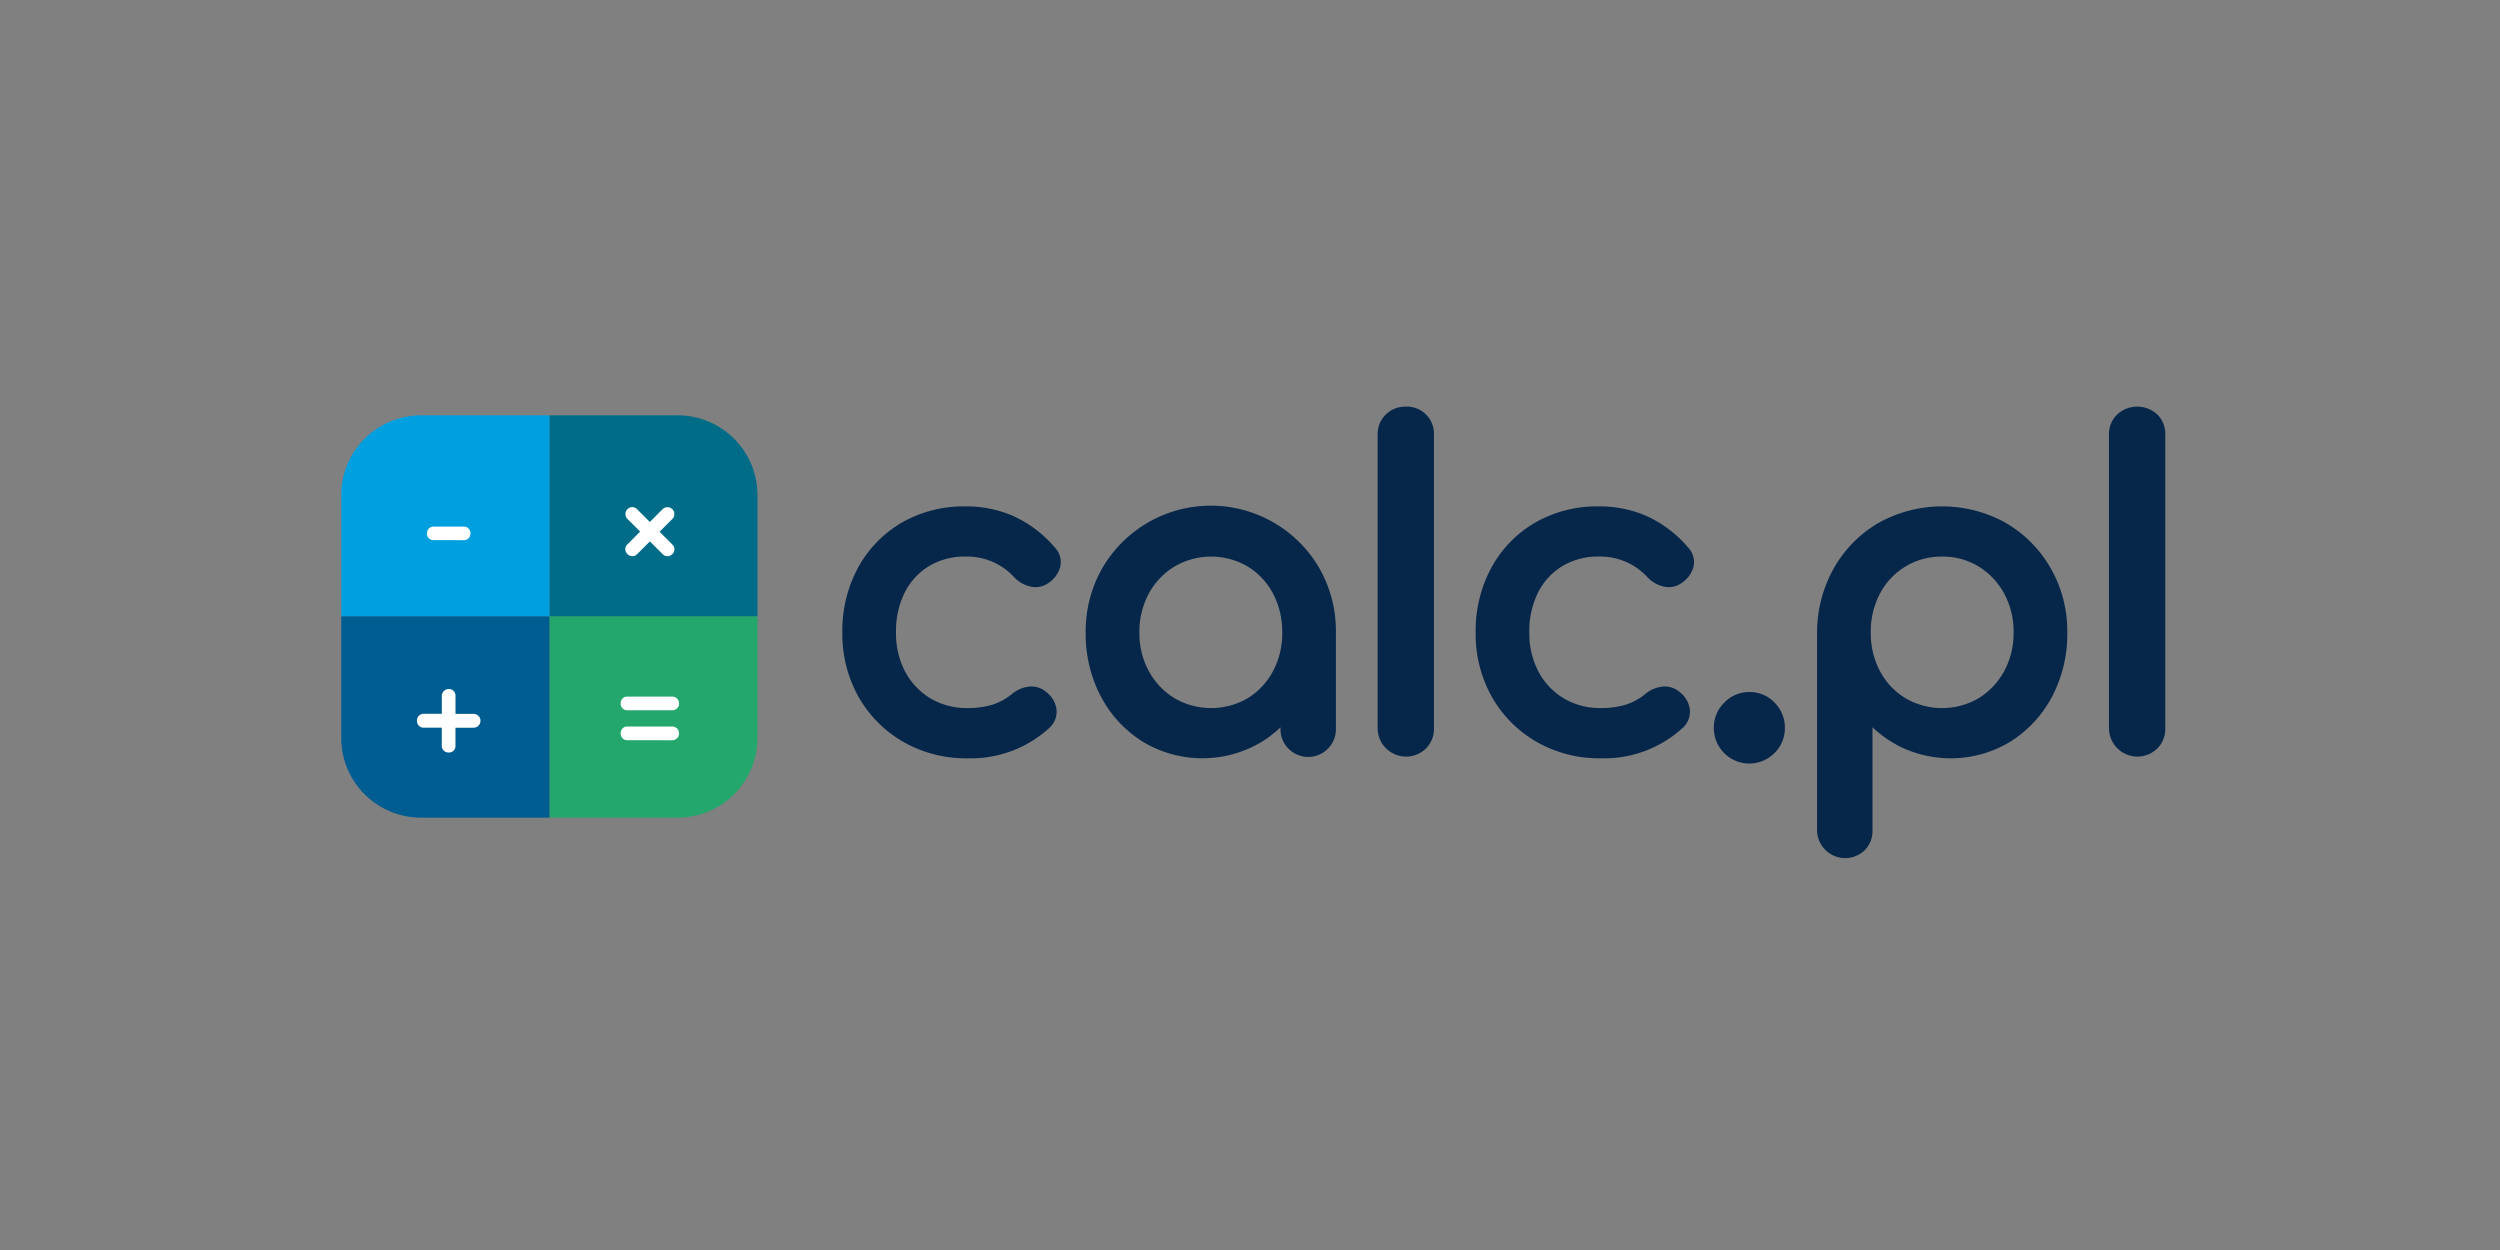 <svg xmlns="http://www.w3.org/2000/svg" xmlns:xlink="http://www.w3.org/1999/xlink" width="400" height="200" viewBox="0 0 400 200">
  <rect x="0" y="0" width="400" height="200" fill="#808080" stroke="none"/>
  <defs>
    <clipPath id="clip-path">
      <rect id="Rectangle_942" data-name="Rectangle 942" width="291.849" height="72.236" fill="none"/>
    </clipPath>
    <clipPath id="clip-calc_pl">
      <rect width="400" height="200"/>
    </clipPath>
  </defs>
  <g id="calc_pl" clip-path="url(#clip-calc_pl)">
    <g id="Group_229" data-name="Group 229" transform="translate(54.597 65.059)">
      <g id="Group_228" data-name="Group 228" transform="translate(0 0)" clip-path="url(#clip-path)">
        <path id="Path_3757" data-name="Path 3757" d="M39.141.781H18.6v32.2H51.911V13.549A12.768,12.768,0,0,0,39.141.781" transform="translate(14.692 0.616)" fill="#006c88"/>
        <path id="Path_3758" data-name="Path 3758" d="M33.314.781H12.768A12.767,12.767,0,0,0,0,13.549V32.985H33.314Z" transform="translate(0 0.616)" fill="#009fdf"/>
        <path id="Path_3759" data-name="Path 3759" d="M51.91,18.75H18.6v32.2H39.142A12.768,12.768,0,0,0,51.91,38.186Z" transform="translate(14.691 14.812)" fill="#23a76c"/>
        <path id="Path_3760" data-name="Path 3760" d="M33.314,18.75H0V38.186A12.768,12.768,0,0,0,12.768,50.954H33.314Z" transform="translate(0 14.812)" fill="#005d92"/>
        <path id="Path_3761" data-name="Path 3761" d="M72.366,10.561A18.737,18.737,0,0,0,64.5,8.918,19.937,19.937,0,0,0,54.329,11.5a18.679,18.679,0,0,0-7,7.176,21.2,21.2,0,0,0-2.54,10.43,20.5,20.5,0,0,0,2.579,10.264,19.249,19.249,0,0,0,7.13,7.2,20.19,20.19,0,0,0,10.341,2.656,18.6,18.6,0,0,0,13.128-4.914,3.483,3.483,0,0,0,1.087-2.92,4.19,4.19,0,0,0-1.629-2.769,3.618,3.618,0,0,0-2.739-.868,5.124,5.124,0,0,0-2.778,1.2,9.391,9.391,0,0,1-3.073,1.681,13.163,13.163,0,0,1-4,.546,11.258,11.258,0,0,1-5.986-1.568,11.06,11.06,0,0,1-4.019-4.275,13.08,13.08,0,0,1-1.455-6.24,13.815,13.815,0,0,1,1.425-6.457,10.486,10.486,0,0,1,3.9-4.194,11.066,11.066,0,0,1,5.785-1.5A10.233,10.233,0,0,1,72.33,20.3a5.121,5.121,0,0,0,2.6,1.459,3.5,3.5,0,0,0,2.855-.6,4.492,4.492,0,0,0,1.878-2.6,3.372,3.372,0,0,0-.89-3.081,19,19,0,0,0-6.412-4.912" transform="translate(35.388 7.044)" fill="#07274a"/>
        <path id="Path_3762" data-name="Path 3762" d="M103.924,18.8a20.077,20.077,0,0,0-34.725,0,20.247,20.247,0,0,0-2.655,10.305,21.415,21.415,0,0,0,2.433,10.244,18.957,18.957,0,0,0,6.661,7.2,18.479,18.479,0,0,0,19.139,0,18.741,18.741,0,0,0,2.93-2.277v.3a4.435,4.435,0,1,0,8.87,0V28.52l-.005,0a20.13,20.13,0,0,0-2.647-9.714M92.443,39.622a11.626,11.626,0,0,1-11.666,0A11.407,11.407,0,0,1,76.657,35.3a12.618,12.618,0,0,1-1.52-6.193,12.8,12.8,0,0,1,1.52-6.267,11.423,11.423,0,0,1,4.121-4.316,11.615,11.615,0,0,1,11.666,0,11.271,11.271,0,0,1,4.054,4.31,13.053,13.053,0,0,1,1.489,6.274,12.891,12.891,0,0,1-1.488,6.2,11.286,11.286,0,0,1-4.056,4.314" transform="translate(52.572 7.044)" fill="#07274a"/>
        <path id="Path_3763" data-name="Path 3763" d="M97.144,0a4.44,4.44,0,0,0-3.19,1.257A4.336,4.336,0,0,0,92.639,4.5V51.492a4.55,4.55,0,0,0,7.751,3.188,4.432,4.432,0,0,0,1.26-3.188V4.5A4.338,4.338,0,0,0,97.144,0" transform="translate(73.186 -0.001)" fill="#07274a"/>
        <path id="Path_3764" data-name="Path 3764" d="M128.975,10.561a18.737,18.737,0,0,0-7.869-1.643A19.937,19.937,0,0,0,110.938,11.5a18.679,18.679,0,0,0-7,7.176,21.2,21.2,0,0,0-2.54,10.43,20.5,20.5,0,0,0,2.579,10.264,19.249,19.249,0,0,0,7.13,7.2,20.19,20.19,0,0,0,10.341,2.656,18.6,18.6,0,0,0,13.128-4.914,3.483,3.483,0,0,0,1.087-2.92,4.19,4.19,0,0,0-1.629-2.769,3.623,3.623,0,0,0-2.739-.868,5.124,5.124,0,0,0-2.778,1.2,9.391,9.391,0,0,1-3.073,1.681,13.163,13.163,0,0,1-4,.546,11.258,11.258,0,0,1-5.986-1.568,11.06,11.06,0,0,1-4.019-4.275,13.08,13.08,0,0,1-1.455-6.24,13.815,13.815,0,0,1,1.425-6.457,10.486,10.486,0,0,1,3.9-4.194,11.066,11.066,0,0,1,5.785-1.5,10.233,10.233,0,0,1,7.833,3.347,5.121,5.121,0,0,0,2.6,1.459,3.5,3.5,0,0,0,2.855-.6,4.492,4.492,0,0,0,1.878-2.6,3.372,3.372,0,0,0-.89-3.081,19,19,0,0,0-6.412-4.912" transform="translate(80.11 7.044)" fill="#07274a"/>
        <path id="Path_3765" data-name="Path 3765" d="M128.374,25.513a5.484,5.484,0,0,0-4,1.684,5.57,5.57,0,0,0-1.686,4.07,5.679,5.679,0,0,0,9.725,3.99,5.538,5.538,0,0,0,1.643-3.99,5.631,5.631,0,0,0-1.643-4.063,5.451,5.451,0,0,0-4.04-1.692" transform="translate(96.926 20.155)" fill="#07274a"/>
        <path id="Path_3766" data-name="Path 3766" d="M162.14,11.574a20.937,20.937,0,0,0-20.413,0,19.535,19.535,0,0,0-7.124,7.233,21,21,0,0,0-2.685,10.3V60.757a4.5,4.5,0,0,0,7.645,3.154,4.366,4.366,0,0,0,1.223-3.154V44.269a18.808,18.808,0,0,0,4.573,3.165,18.452,18.452,0,0,0,17.5-.877,19,19,0,0,0,6.662-7.2,21.455,21.455,0,0,0,2.431-10.244A20.258,20.258,0,0,0,169.294,18.8a19.8,19.8,0,0,0-7.155-7.228M151.9,16.953a11.016,11.016,0,0,1,5.848,1.57,11.527,11.527,0,0,1,4.094,4.318,12.8,12.8,0,0,1,1.518,6.267,12.631,12.631,0,0,1-1.518,6.193,11.524,11.524,0,0,1-4.094,4.321,11.626,11.626,0,0,1-11.666,0A11.173,11.173,0,0,1,142,35.308a12.852,12.852,0,0,1-1.489-6.2A13.033,13.033,0,0,1,142,22.834a11.044,11.044,0,0,1,9.9-5.88" transform="translate(104.216 7.044)" fill="#07274a"/>
        <path id="Path_3767" data-name="Path 3767" d="M165.75,1.266a4.724,4.724,0,0,0-6.426-.009A4.342,4.342,0,0,0,158.01,4.5V51.492a4.55,4.55,0,0,0,7.751,3.188,4.43,4.43,0,0,0,1.258-3.188V4.5a4.413,4.413,0,0,0-1.269-3.238" transform="translate(124.83 -0.001)" fill="#07274a"/>
        <path id="Path_3768" data-name="Path 3768" d="M26.051,28.108a1.024,1.024,0,0,1-.773-.311,1.076,1.076,0,0,1-.3-.782,1.091,1.091,0,0,1,.3-.786,1.036,1.036,0,0,1,.773-.31h7.176a1.1,1.1,0,0,1,1.094,1.1A1.032,1.032,0,0,1,34,27.8a1.062,1.062,0,0,1-.771.311Zm0,4.792a1.037,1.037,0,0,1-.773-.311,1.189,1.189,0,0,1,0-1.581,1.057,1.057,0,0,1,.773-.3h7.176a1.1,1.1,0,0,1,1.094,1.1,1.041,1.041,0,0,1-.322.771,1.052,1.052,0,0,1-.771.324Z" transform="translate(19.732 20.476)" fill="#fff"/>
        <path id="Path_3769" data-name="Path 3769" d="M11.837,35.4a1.065,1.065,0,0,1-1.1-1.094V31.43H7.863a1.043,1.043,0,0,1-.784-.32,1.106,1.106,0,0,1-.311-.8,1.068,1.068,0,0,1,1.1-1.1h2.878V26.341a1.042,1.042,0,0,1,.333-.775,1.073,1.073,0,0,1,.763-.322,1.061,1.061,0,0,1,.795.311,1.088,1.088,0,0,1,.3.786v2.877h2.878a1.085,1.085,0,0,1,.784.324,1.034,1.034,0,0,1,.333.771,1.069,1.069,0,0,1-.333.8,1.089,1.089,0,0,1-.784.32H12.933v2.88a1.082,1.082,0,0,1-.3.782,1.054,1.054,0,0,1-.795.311" transform="translate(5.347 19.942)" fill="#fff"/>
        <path id="Path_3770" data-name="Path 3770" d="M32.91,16.508a1.065,1.065,0,0,1-1.548,0l-2.037-2.037-2.033,2.035a1.042,1.042,0,0,1-.782.328,1.1,1.1,0,0,1-.782-.342,1.065,1.065,0,0,1,0-1.55l2.033-2.035-2.033-2.033a1.041,1.041,0,0,1-.311-.784,1.118,1.118,0,0,1,1.094-1.11,1.1,1.1,0,0,1,.768.344l2.033,2.033,2.035-2.033A1.094,1.094,0,0,1,32.13,9a1.047,1.047,0,0,1,.78.311,1.067,1.067,0,0,1,.328.8,1.093,1.093,0,0,1-.328.782l-2.035,2.033,2.037,2.037a1.083,1.083,0,0,1,.34.766,1.054,1.054,0,0,1-.342.782" transform="translate(20.06 7.094)" fill="#fff"/>
        <path id="Path_3771" data-name="Path 3771" d="M8.757,12.895a1.076,1.076,0,0,1-.782-.3,1.024,1.024,0,0,1-.313-.775,1.048,1.048,0,0,1,.313-.793,1.076,1.076,0,0,1,.782-.3h4.79a1.047,1.047,0,0,1,.773.3,1.073,1.073,0,0,1,.3.793,1.03,1.03,0,0,1-1.074,1.076Z" transform="translate(6.053 8.472)" fill="#fff"/>
      </g>
    </g>
  </g>
</svg>
